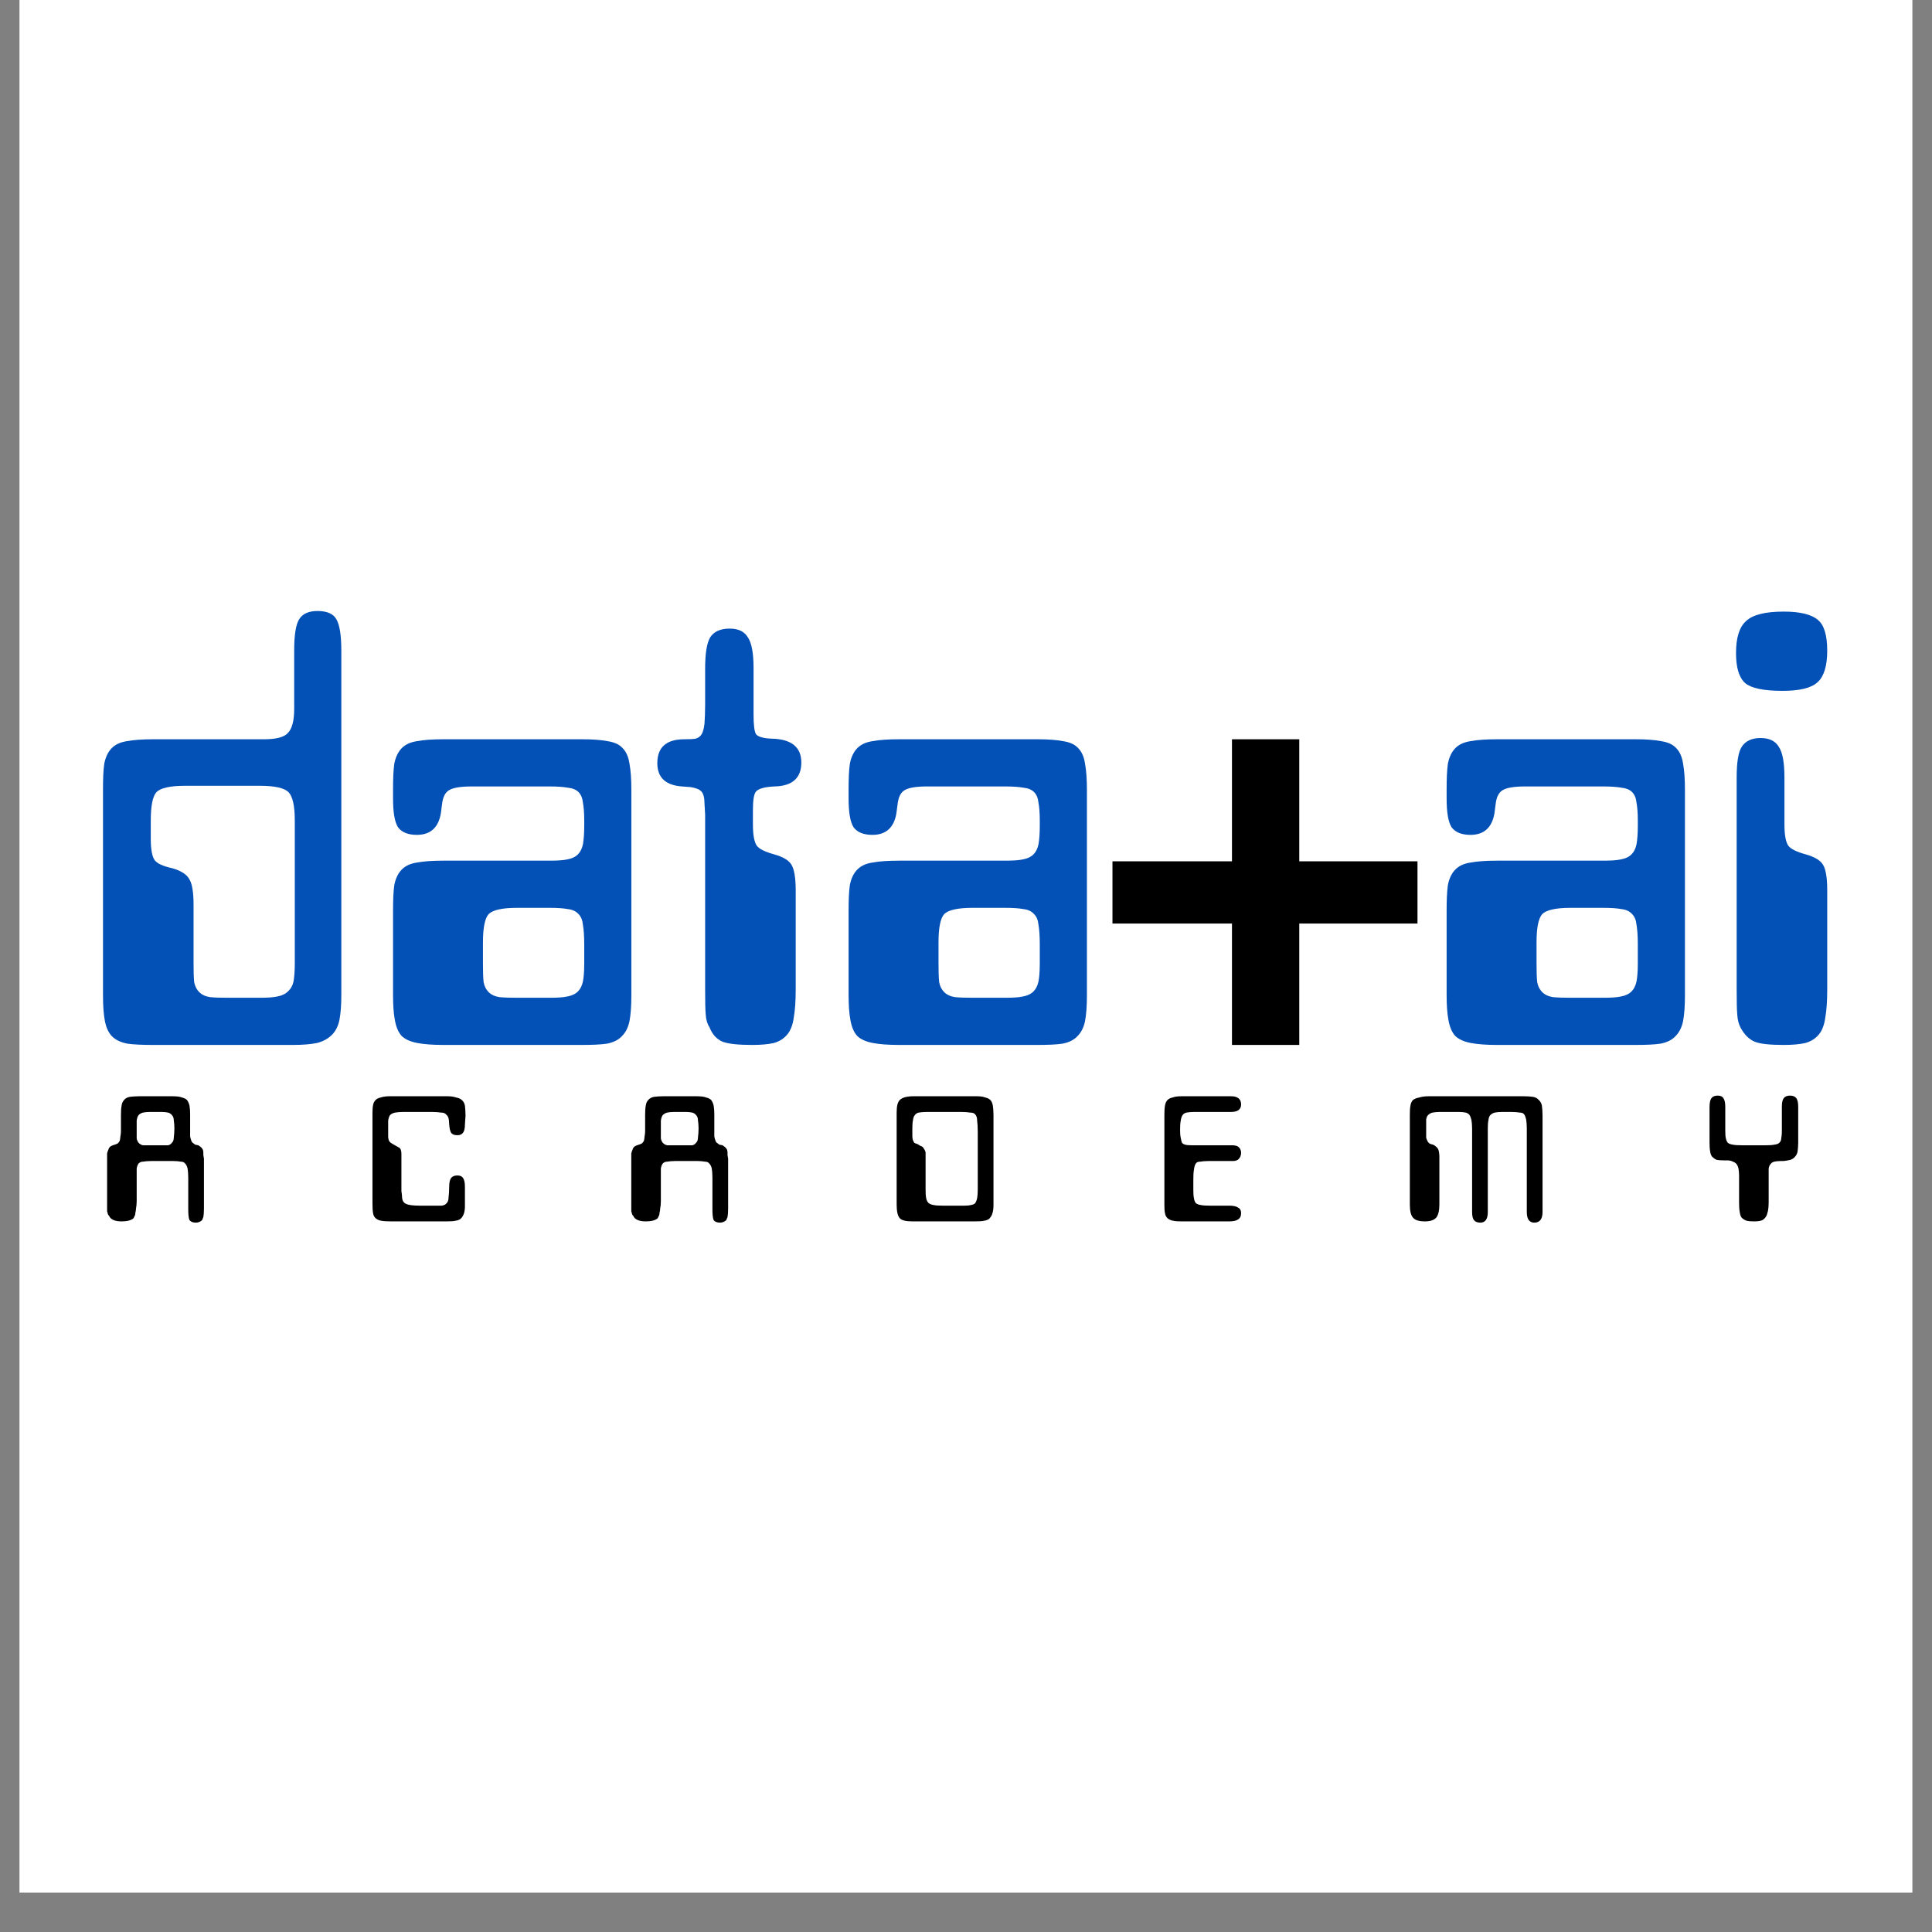 <svg xmlns="http://www.w3.org/2000/svg" xmlns:xlink="http://www.w3.org/1999/xlink" width="64" zoomAndPan="magnify" viewBox="0 0 48 48" height="64" preserveAspectRatio="xMidYMid meet" version="1.0"><rect x="0" y="0" width="48" height="48" fill="#808080" stroke="none"/><defs><g/><clipPath id="488ef9442f"><path d="M 0.488 0 L 47.508 0 L 47.508 47.02 L 0.488 47.02 Z M 0.488 0 " clip-rule="nonzero"/></clipPath></defs><g clip-path="url(#488ef9442f)"><path fill="#ffffff" d="M 0.488 0 L 47.512 0 L 47.512 47.02 L 0.488 47.02 Z M 0.488 0 " fill-opacity="1" fill-rule="nonzero"/><path fill="#ffffff" d="M 0.488 0 L 47.512 0 L 47.512 47.02 L 0.488 47.02 Z M 0.488 0 " fill-opacity="1" fill-rule="nonzero"/></g><g fill="#0350b6" fill-opacity="1"><g transform="translate(1.918, 25.961)"><g><path d="M 6.562 -1.234 C 6.562 -0.992 6.547 -0.789 6.516 -0.625 C 6.484 -0.469 6.422 -0.344 6.328 -0.25 C 6.234 -0.156 6.109 -0.086 5.953 -0.047 C 5.797 -0.016 5.598 0 5.359 0 L 1.891 0 C 1.629 0 1.414 -0.008 1.25 -0.031 C 1.082 -0.062 0.953 -0.125 0.859 -0.219 C 0.773 -0.312 0.719 -0.438 0.688 -0.594 C 0.656 -0.758 0.641 -0.973 0.641 -1.234 L 0.641 -6.344 C 0.641 -6.602 0.648 -6.816 0.672 -6.984 C 0.703 -7.148 0.766 -7.281 0.859 -7.375 C 0.953 -7.469 1.078 -7.523 1.234 -7.547 C 1.398 -7.578 1.617 -7.594 1.891 -7.594 L 4.641 -7.594 C 4.941 -7.594 5.141 -7.645 5.234 -7.75 C 5.336 -7.852 5.391 -8.051 5.391 -8.344 L 5.391 -9.797 C 5.391 -10.18 5.43 -10.441 5.516 -10.578 C 5.598 -10.711 5.75 -10.781 5.969 -10.781 C 6.207 -10.781 6.363 -10.711 6.438 -10.578 C 6.52 -10.441 6.562 -10.18 6.562 -9.797 Z M 2.672 -6.438 C 2.305 -6.438 2.07 -6.383 1.969 -6.281 C 1.875 -6.176 1.828 -5.941 1.828 -5.578 L 1.828 -5.125 C 1.828 -4.863 1.859 -4.688 1.922 -4.594 C 1.984 -4.508 2.129 -4.441 2.359 -4.391 C 2.578 -4.328 2.719 -4.238 2.781 -4.125 C 2.852 -4.02 2.891 -3.805 2.891 -3.484 L 2.891 -2.031 C 2.891 -1.832 2.895 -1.676 2.906 -1.562 C 2.926 -1.457 2.969 -1.375 3.031 -1.312 C 3.094 -1.25 3.18 -1.207 3.297 -1.188 C 3.41 -1.176 3.562 -1.172 3.75 -1.172 L 4.531 -1.172 C 4.719 -1.172 4.863 -1.18 4.969 -1.203 C 5.082 -1.223 5.172 -1.266 5.234 -1.328 C 5.305 -1.391 5.352 -1.473 5.375 -1.578 C 5.395 -1.691 5.406 -1.844 5.406 -2.031 L 5.406 -5.578 C 5.406 -5.941 5.352 -6.176 5.25 -6.281 C 5.145 -6.383 4.91 -6.438 4.547 -6.438 Z M 2.672 -6.438 "/></g></g></g><g fill="#0350b6" fill-opacity="1"><g transform="translate(9.124, 25.961)"><g><path d="M 6.562 -1.234 C 6.562 -0.973 6.547 -0.758 6.516 -0.594 C 6.484 -0.438 6.422 -0.312 6.328 -0.219 C 6.242 -0.125 6.117 -0.062 5.953 -0.031 C 5.797 -0.008 5.586 0 5.328 0 L 1.891 0 C 1.629 0 1.414 -0.016 1.25 -0.047 C 1.082 -0.078 0.953 -0.133 0.859 -0.219 C 0.773 -0.312 0.719 -0.441 0.688 -0.609 C 0.656 -0.773 0.641 -0.984 0.641 -1.234 L 0.641 -3.312 C 0.641 -3.582 0.648 -3.801 0.672 -3.969 C 0.703 -4.133 0.766 -4.266 0.859 -4.359 C 0.953 -4.453 1.078 -4.508 1.234 -4.531 C 1.398 -4.562 1.617 -4.578 1.891 -4.578 L 4.531 -4.578 C 4.719 -4.578 4.863 -4.586 4.969 -4.609 C 5.082 -4.629 5.172 -4.672 5.234 -4.734 C 5.297 -4.797 5.336 -4.879 5.359 -4.984 C 5.379 -5.098 5.391 -5.25 5.391 -5.438 L 5.391 -5.578 C 5.391 -5.766 5.379 -5.91 5.359 -6.016 C 5.348 -6.129 5.312 -6.219 5.25 -6.281 C 5.188 -6.344 5.098 -6.379 4.984 -6.391 C 4.879 -6.41 4.727 -6.422 4.531 -6.422 L 2.594 -6.422 C 2.32 -6.422 2.133 -6.391 2.031 -6.328 C 1.938 -6.273 1.879 -6.16 1.859 -5.984 L 1.828 -5.75 C 1.766 -5.395 1.566 -5.219 1.234 -5.219 C 1.016 -5.219 0.859 -5.281 0.766 -5.406 C 0.68 -5.539 0.641 -5.781 0.641 -6.125 L 0.641 -6.328 C 0.641 -6.598 0.648 -6.816 0.672 -6.984 C 0.703 -7.148 0.766 -7.281 0.859 -7.375 C 0.953 -7.469 1.078 -7.523 1.234 -7.547 C 1.398 -7.578 1.617 -7.594 1.891 -7.594 L 5.344 -7.594 C 5.602 -7.594 5.812 -7.578 5.969 -7.547 C 6.133 -7.523 6.258 -7.469 6.344 -7.375 C 6.438 -7.281 6.492 -7.148 6.516 -6.984 C 6.547 -6.816 6.562 -6.598 6.562 -6.328 Z M 3.719 -3.406 C 3.352 -3.406 3.117 -3.352 3.016 -3.25 C 2.922 -3.145 2.875 -2.91 2.875 -2.547 L 2.875 -2.031 C 2.875 -1.832 2.879 -1.676 2.891 -1.562 C 2.91 -1.457 2.953 -1.375 3.016 -1.312 C 3.078 -1.25 3.164 -1.207 3.281 -1.188 C 3.395 -1.176 3.547 -1.172 3.734 -1.172 L 4.531 -1.172 C 4.719 -1.172 4.863 -1.18 4.969 -1.203 C 5.082 -1.223 5.172 -1.266 5.234 -1.328 C 5.297 -1.391 5.336 -1.473 5.359 -1.578 C 5.379 -1.68 5.391 -1.828 5.391 -2.016 L 5.391 -2.5 C 5.391 -2.707 5.379 -2.867 5.359 -2.984 C 5.348 -3.098 5.312 -3.188 5.25 -3.25 C 5.188 -3.32 5.098 -3.363 4.984 -3.375 C 4.879 -3.395 4.727 -3.406 4.531 -3.406 Z M 3.719 -3.406 "/></g></g></g><g fill="#0350b6" fill-opacity="1"><g transform="translate(16.331, 25.961)"><g><path d="M 1.188 -9.344 C 1.188 -9.719 1.227 -9.977 1.312 -10.125 C 1.406 -10.27 1.566 -10.344 1.797 -10.344 C 2.016 -10.344 2.164 -10.27 2.25 -10.125 C 2.344 -9.988 2.391 -9.734 2.391 -9.359 L 2.391 -8.203 C 2.391 -7.953 2.41 -7.789 2.453 -7.719 C 2.504 -7.656 2.633 -7.617 2.844 -7.609 C 3.332 -7.598 3.578 -7.398 3.578 -7.016 C 3.578 -6.629 3.352 -6.43 2.906 -6.422 C 2.664 -6.41 2.516 -6.367 2.453 -6.297 C 2.398 -6.234 2.375 -6.078 2.375 -5.828 L 2.375 -5.484 C 2.375 -5.223 2.406 -5.047 2.469 -4.953 C 2.531 -4.867 2.676 -4.797 2.906 -4.734 C 3.125 -4.672 3.266 -4.586 3.328 -4.484 C 3.398 -4.379 3.438 -4.164 3.438 -3.844 L 3.438 -1.375 C 3.438 -1.094 3.422 -0.863 3.391 -0.688 C 3.367 -0.508 3.316 -0.367 3.234 -0.266 C 3.148 -0.16 3.035 -0.086 2.891 -0.047 C 2.754 -0.016 2.578 0 2.359 0 C 2.023 0 1.781 -0.023 1.625 -0.078 C 1.477 -0.141 1.367 -0.258 1.297 -0.438 C 1.242 -0.52 1.211 -0.625 1.203 -0.75 C 1.191 -0.875 1.188 -1.082 1.188 -1.375 L 1.188 -5.719 L 1.172 -6 C 1.172 -6.145 1.145 -6.242 1.094 -6.297 C 1.051 -6.348 0.961 -6.383 0.828 -6.406 L 0.609 -6.422 C 0.203 -6.453 0 -6.645 0 -7 C 0 -7.395 0.223 -7.594 0.672 -7.594 C 0.797 -7.594 0.891 -7.598 0.953 -7.609 C 1.023 -7.629 1.078 -7.672 1.109 -7.734 C 1.141 -7.797 1.16 -7.879 1.172 -7.984 C 1.18 -8.098 1.188 -8.254 1.188 -8.453 Z M 1.188 -9.344 "/></g></g></g><g fill="#0350b6" fill-opacity="1"><g transform="translate(20.442, 25.961)"><g><path d="M 6.562 -1.234 C 6.562 -0.973 6.547 -0.758 6.516 -0.594 C 6.484 -0.438 6.422 -0.312 6.328 -0.219 C 6.242 -0.125 6.117 -0.062 5.953 -0.031 C 5.797 -0.008 5.586 0 5.328 0 L 1.891 0 C 1.629 0 1.414 -0.016 1.25 -0.047 C 1.082 -0.078 0.953 -0.133 0.859 -0.219 C 0.773 -0.312 0.719 -0.441 0.688 -0.609 C 0.656 -0.773 0.641 -0.984 0.641 -1.234 L 0.641 -3.312 C 0.641 -3.582 0.648 -3.801 0.672 -3.969 C 0.703 -4.133 0.766 -4.266 0.859 -4.359 C 0.953 -4.453 1.078 -4.508 1.234 -4.531 C 1.398 -4.562 1.617 -4.578 1.891 -4.578 L 4.531 -4.578 C 4.719 -4.578 4.863 -4.586 4.969 -4.609 C 5.082 -4.629 5.172 -4.672 5.234 -4.734 C 5.297 -4.797 5.336 -4.879 5.359 -4.984 C 5.379 -5.098 5.391 -5.25 5.391 -5.438 L 5.391 -5.578 C 5.391 -5.766 5.379 -5.91 5.359 -6.016 C 5.348 -6.129 5.312 -6.219 5.25 -6.281 C 5.188 -6.344 5.098 -6.379 4.984 -6.391 C 4.879 -6.41 4.727 -6.422 4.531 -6.422 L 2.594 -6.422 C 2.32 -6.422 2.133 -6.391 2.031 -6.328 C 1.938 -6.273 1.879 -6.16 1.859 -5.984 L 1.828 -5.75 C 1.766 -5.395 1.566 -5.219 1.234 -5.219 C 1.016 -5.219 0.859 -5.281 0.766 -5.406 C 0.68 -5.539 0.641 -5.781 0.641 -6.125 L 0.641 -6.328 C 0.641 -6.598 0.648 -6.816 0.672 -6.984 C 0.703 -7.148 0.766 -7.281 0.859 -7.375 C 0.953 -7.469 1.078 -7.523 1.234 -7.547 C 1.398 -7.578 1.617 -7.594 1.891 -7.594 L 5.344 -7.594 C 5.602 -7.594 5.812 -7.578 5.969 -7.547 C 6.133 -7.523 6.258 -7.469 6.344 -7.375 C 6.438 -7.281 6.492 -7.148 6.516 -6.984 C 6.547 -6.816 6.562 -6.598 6.562 -6.328 Z M 3.719 -3.406 C 3.352 -3.406 3.117 -3.352 3.016 -3.25 C 2.922 -3.145 2.875 -2.91 2.875 -2.547 L 2.875 -2.031 C 2.875 -1.832 2.879 -1.676 2.891 -1.562 C 2.91 -1.457 2.953 -1.375 3.016 -1.312 C 3.078 -1.25 3.164 -1.207 3.281 -1.188 C 3.395 -1.176 3.547 -1.172 3.734 -1.172 L 4.531 -1.172 C 4.719 -1.172 4.863 -1.18 4.969 -1.203 C 5.082 -1.223 5.172 -1.266 5.234 -1.328 C 5.297 -1.391 5.336 -1.473 5.359 -1.578 C 5.379 -1.68 5.391 -1.828 5.391 -2.016 L 5.391 -2.5 C 5.391 -2.707 5.379 -2.867 5.359 -2.984 C 5.348 -3.098 5.312 -3.188 5.25 -3.25 C 5.188 -3.32 5.098 -3.363 4.984 -3.375 C 4.879 -3.395 4.727 -3.406 4.531 -3.406 Z M 3.719 -3.406 "/></g></g></g><g fill="#0350b6" fill-opacity="1"><g transform="translate(35.3, 25.961)"><g><path d="M 6.562 -1.234 C 6.562 -0.973 6.547 -0.758 6.516 -0.594 C 6.484 -0.438 6.422 -0.312 6.328 -0.219 C 6.242 -0.125 6.117 -0.062 5.953 -0.031 C 5.797 -0.008 5.586 0 5.328 0 L 1.891 0 C 1.629 0 1.414 -0.016 1.25 -0.047 C 1.082 -0.078 0.953 -0.133 0.859 -0.219 C 0.773 -0.312 0.719 -0.441 0.688 -0.609 C 0.656 -0.773 0.641 -0.984 0.641 -1.234 L 0.641 -3.312 C 0.641 -3.582 0.648 -3.801 0.672 -3.969 C 0.703 -4.133 0.766 -4.266 0.859 -4.359 C 0.953 -4.453 1.078 -4.508 1.234 -4.531 C 1.398 -4.562 1.617 -4.578 1.891 -4.578 L 4.531 -4.578 C 4.719 -4.578 4.863 -4.586 4.969 -4.609 C 5.082 -4.629 5.172 -4.672 5.234 -4.734 C 5.297 -4.797 5.336 -4.879 5.359 -4.984 C 5.379 -5.098 5.391 -5.25 5.391 -5.438 L 5.391 -5.578 C 5.391 -5.766 5.379 -5.91 5.359 -6.016 C 5.348 -6.129 5.312 -6.219 5.25 -6.281 C 5.188 -6.344 5.098 -6.379 4.984 -6.391 C 4.879 -6.41 4.727 -6.422 4.531 -6.422 L 2.594 -6.422 C 2.32 -6.422 2.133 -6.391 2.031 -6.328 C 1.938 -6.273 1.879 -6.16 1.859 -5.984 L 1.828 -5.75 C 1.766 -5.395 1.566 -5.219 1.234 -5.219 C 1.016 -5.219 0.859 -5.281 0.766 -5.406 C 0.68 -5.539 0.641 -5.781 0.641 -6.125 L 0.641 -6.328 C 0.641 -6.598 0.648 -6.816 0.672 -6.984 C 0.703 -7.148 0.766 -7.281 0.859 -7.375 C 0.953 -7.469 1.078 -7.523 1.234 -7.547 C 1.398 -7.578 1.617 -7.594 1.891 -7.594 L 5.344 -7.594 C 5.602 -7.594 5.812 -7.578 5.969 -7.547 C 6.133 -7.523 6.258 -7.469 6.344 -7.375 C 6.438 -7.281 6.492 -7.148 6.516 -6.984 C 6.547 -6.816 6.562 -6.598 6.562 -6.328 Z M 3.719 -3.406 C 3.352 -3.406 3.117 -3.352 3.016 -3.25 C 2.922 -3.145 2.875 -2.91 2.875 -2.547 L 2.875 -2.031 C 2.875 -1.832 2.879 -1.676 2.891 -1.562 C 2.91 -1.457 2.953 -1.375 3.016 -1.312 C 3.078 -1.25 3.164 -1.207 3.281 -1.188 C 3.395 -1.176 3.547 -1.172 3.734 -1.172 L 4.531 -1.172 C 4.719 -1.172 4.863 -1.18 4.969 -1.203 C 5.082 -1.223 5.172 -1.266 5.234 -1.328 C 5.297 -1.391 5.336 -1.473 5.359 -1.578 C 5.379 -1.68 5.391 -1.828 5.391 -2.016 L 5.391 -2.5 C 5.391 -2.707 5.379 -2.867 5.359 -2.984 C 5.348 -3.098 5.312 -3.188 5.25 -3.25 C 5.188 -3.32 5.098 -3.363 4.984 -3.375 C 4.879 -3.395 4.727 -3.406 4.531 -3.406 Z M 3.719 -3.406 "/></g></g></g><g fill="#0350b6" fill-opacity="1"><g transform="translate(42.506, 25.961)"><g><path d="M 2.891 -9.797 C 2.891 -9.422 2.812 -9.16 2.656 -9.016 C 2.5 -8.867 2.207 -8.797 1.781 -8.797 C 1.32 -8.797 1.016 -8.859 0.859 -8.984 C 0.703 -9.117 0.625 -9.367 0.625 -9.734 C 0.625 -10.117 0.707 -10.383 0.875 -10.531 C 1.039 -10.688 1.352 -10.766 1.812 -10.766 C 2.219 -10.766 2.5 -10.695 2.656 -10.562 C 2.812 -10.438 2.891 -10.18 2.891 -9.797 Z M 2.891 -1.375 C 2.891 -1.094 2.875 -0.863 2.844 -0.688 C 2.82 -0.508 2.77 -0.367 2.688 -0.266 C 2.602 -0.16 2.488 -0.086 2.344 -0.047 C 2.207 -0.016 2.031 0 1.812 0 C 1.477 0 1.238 -0.023 1.094 -0.078 C 0.945 -0.141 0.828 -0.258 0.734 -0.438 C 0.691 -0.52 0.664 -0.625 0.656 -0.75 C 0.645 -0.875 0.641 -1.082 0.641 -1.375 L 0.641 -6.641 C 0.641 -7.016 0.68 -7.27 0.766 -7.406 C 0.859 -7.551 1.016 -7.625 1.234 -7.625 C 1.453 -7.625 1.602 -7.551 1.688 -7.406 C 1.781 -7.27 1.828 -7.016 1.828 -6.641 L 1.828 -5.484 C 1.828 -5.223 1.859 -5.047 1.922 -4.953 C 1.984 -4.867 2.129 -4.797 2.359 -4.734 C 2.578 -4.672 2.719 -4.586 2.781 -4.484 C 2.852 -4.379 2.891 -4.164 2.891 -3.844 Z M 2.891 -1.375 "/></g></g></g><g fill="#000000" fill-opacity="1"><g transform="translate(27.139, 25.961)"><g><path d="M 5.141 -3.016 L 5.141 0 L 3.469 0 L 3.469 -3.016 L 0.5 -3.016 L 0.5 -4.562 L 3.469 -4.562 L 3.469 -7.594 L 5.141 -7.594 L 5.141 -4.562 L 8.078 -4.562 L 8.078 -3.016 Z M 5.141 -3.016 "/></g></g></g><g fill="#000000" fill-opacity="1"><g transform="translate(2.505, 30.345)"><g><path d="M 2.172 -1.094 C 2.172 -1.188 2.164 -1.258 2.156 -1.312 C 2.145 -1.363 2.125 -1.406 2.094 -1.438 C 2.07 -1.469 2.035 -1.484 1.984 -1.484 C 1.941 -1.492 1.879 -1.5 1.797 -1.5 L 1.25 -1.5 C 1.164 -1.5 1.098 -1.492 1.047 -1.484 C 1.004 -1.484 0.969 -1.469 0.938 -1.438 C 0.914 -1.406 0.898 -1.363 0.891 -1.312 C 0.891 -1.258 0.891 -1.188 0.891 -1.094 L 0.891 -0.5 C 0.891 -0.426 0.883 -0.367 0.875 -0.328 C 0.875 -0.285 0.867 -0.25 0.859 -0.219 C 0.859 -0.188 0.852 -0.16 0.844 -0.141 C 0.832 -0.117 0.82 -0.098 0.812 -0.078 C 0.75 -0.023 0.648 0 0.516 0 C 0.348 0 0.242 -0.047 0.203 -0.141 C 0.191 -0.148 0.18 -0.164 0.172 -0.188 C 0.172 -0.207 0.164 -0.227 0.156 -0.25 C 0.156 -0.281 0.156 -0.316 0.156 -0.359 C 0.156 -0.398 0.156 -0.445 0.156 -0.5 L 0.156 -1.547 C 0.156 -1.609 0.156 -1.656 0.156 -1.688 C 0.164 -1.727 0.176 -1.758 0.188 -1.781 C 0.195 -1.812 0.211 -1.836 0.234 -1.859 C 0.266 -1.879 0.301 -1.895 0.344 -1.906 C 0.375 -1.914 0.398 -1.926 0.422 -1.938 C 0.441 -1.957 0.457 -1.977 0.469 -2 C 0.477 -2.031 0.484 -2.062 0.484 -2.094 C 0.492 -2.133 0.5 -2.191 0.5 -2.266 L 0.5 -2.641 C 0.5 -2.742 0.504 -2.82 0.516 -2.875 C 0.523 -2.938 0.547 -2.984 0.578 -3.016 C 0.609 -3.055 0.656 -3.082 0.719 -3.094 C 0.781 -3.102 0.859 -3.109 0.953 -3.109 L 1.766 -3.109 C 1.891 -3.109 1.973 -3.098 2.016 -3.078 C 2.066 -3.066 2.109 -3.047 2.141 -3.016 C 2.172 -2.973 2.191 -2.926 2.203 -2.875 C 2.211 -2.832 2.219 -2.754 2.219 -2.641 L 2.219 -2.266 C 2.219 -2.203 2.219 -2.148 2.219 -2.109 C 2.227 -2.066 2.238 -2.031 2.25 -2 C 2.258 -1.977 2.27 -1.961 2.281 -1.953 C 2.301 -1.941 2.32 -1.926 2.344 -1.906 L 2.422 -1.891 C 2.461 -1.867 2.492 -1.844 2.516 -1.812 C 2.535 -1.789 2.547 -1.754 2.547 -1.703 C 2.547 -1.691 2.547 -1.676 2.547 -1.656 C 2.547 -1.645 2.551 -1.613 2.562 -1.562 L 2.562 -0.312 C 2.562 -0.219 2.555 -0.148 2.547 -0.109 C 2.535 -0.078 2.523 -0.051 2.516 -0.031 C 2.473 0.008 2.422 0.031 2.359 0.031 C 2.285 0.031 2.234 0.008 2.203 -0.031 C 2.18 -0.082 2.172 -0.176 2.172 -0.312 Z M 1.5 -1.891 C 1.57 -1.891 1.629 -1.891 1.672 -1.891 C 1.711 -1.898 1.742 -1.922 1.766 -1.953 C 1.797 -1.984 1.812 -2.023 1.812 -2.078 C 1.82 -2.141 1.828 -2.219 1.828 -2.312 C 1.828 -2.395 1.82 -2.461 1.812 -2.516 C 1.812 -2.566 1.797 -2.609 1.766 -2.641 C 1.742 -2.672 1.711 -2.691 1.672 -2.703 C 1.629 -2.711 1.578 -2.719 1.516 -2.719 L 1.219 -2.719 C 1.145 -2.719 1.086 -2.711 1.047 -2.703 C 1.004 -2.691 0.969 -2.672 0.938 -2.641 C 0.914 -2.609 0.898 -2.562 0.891 -2.5 C 0.891 -2.438 0.891 -2.352 0.891 -2.25 C 0.891 -2.164 0.891 -2.102 0.891 -2.062 C 0.898 -2.02 0.914 -1.984 0.938 -1.953 C 0.969 -1.922 1.004 -1.898 1.047 -1.891 C 1.086 -1.891 1.145 -1.891 1.219 -1.891 Z M 1.5 -1.891 "/></g></g></g><g fill="#000000" fill-opacity="1"><g transform="translate(5.849, 30.345)"><g/></g></g><g fill="#000000" fill-opacity="1"><g transform="translate(7.441, 30.345)"><g/></g></g><g fill="#000000" fill-opacity="1"><g transform="translate(9.035, 30.345)"><g><path d="M 2.516 -0.375 C 2.516 -0.227 2.477 -0.125 2.406 -0.062 C 2.375 -0.039 2.332 -0.023 2.281 -0.016 C 2.238 -0.004 2.16 0 2.047 0 L 0.688 0 C 0.582 0 0.5 -0.004 0.438 -0.016 C 0.383 -0.023 0.336 -0.047 0.297 -0.078 C 0.266 -0.109 0.242 -0.148 0.234 -0.203 C 0.223 -0.266 0.219 -0.348 0.219 -0.453 L 0.219 -2.688 C 0.219 -2.77 0.223 -2.836 0.234 -2.891 C 0.242 -2.941 0.266 -2.984 0.297 -3.016 C 0.328 -3.047 0.367 -3.066 0.422 -3.078 C 0.484 -3.098 0.555 -3.109 0.641 -3.109 L 2.078 -3.109 C 2.172 -3.109 2.242 -3.098 2.297 -3.078 C 2.359 -3.066 2.406 -3.047 2.438 -3.016 C 2.477 -2.984 2.504 -2.938 2.516 -2.875 C 2.523 -2.812 2.531 -2.727 2.531 -2.625 L 2.516 -2.406 C 2.516 -2.312 2.5 -2.242 2.469 -2.203 C 2.438 -2.16 2.391 -2.141 2.328 -2.141 C 2.254 -2.141 2.203 -2.16 2.172 -2.203 C 2.148 -2.242 2.133 -2.312 2.125 -2.406 C 2.125 -2.477 2.117 -2.531 2.109 -2.562 C 2.098 -2.602 2.078 -2.633 2.047 -2.656 C 2.023 -2.688 1.984 -2.703 1.922 -2.703 C 1.867 -2.711 1.797 -2.719 1.703 -2.719 L 0.984 -2.719 C 0.898 -2.719 0.832 -2.711 0.781 -2.703 C 0.727 -2.691 0.688 -2.672 0.656 -2.641 C 0.633 -2.609 0.617 -2.562 0.609 -2.5 C 0.609 -2.445 0.609 -2.375 0.609 -2.281 C 0.609 -2.207 0.609 -2.148 0.609 -2.109 C 0.609 -2.078 0.613 -2.047 0.625 -2.016 C 0.633 -1.992 0.648 -1.973 0.672 -1.953 C 0.691 -1.941 0.719 -1.926 0.75 -1.906 C 0.789 -1.883 0.828 -1.863 0.859 -1.844 C 0.891 -1.832 0.91 -1.812 0.922 -1.781 C 0.93 -1.758 0.938 -1.723 0.938 -1.672 C 0.938 -1.629 0.938 -1.566 0.938 -1.484 L 0.938 -0.906 C 0.938 -0.863 0.938 -0.812 0.938 -0.75 C 0.945 -0.695 0.953 -0.656 0.953 -0.625 C 0.953 -0.531 0.984 -0.469 1.047 -0.438 C 1.109 -0.406 1.223 -0.391 1.391 -0.391 L 1.703 -0.391 C 1.805 -0.391 1.883 -0.391 1.938 -0.391 C 2 -0.398 2.039 -0.422 2.062 -0.453 C 2.094 -0.484 2.109 -0.531 2.109 -0.594 C 2.117 -0.664 2.125 -0.754 2.125 -0.859 C 2.125 -0.961 2.141 -1.035 2.172 -1.078 C 2.203 -1.117 2.254 -1.141 2.328 -1.141 C 2.398 -1.141 2.445 -1.117 2.469 -1.078 C 2.5 -1.035 2.516 -0.961 2.516 -0.859 Z M 2.516 -0.375 "/></g></g></g><g fill="#000000" fill-opacity="1"><g transform="translate(12.341, 30.345)"><g/></g></g><g fill="#000000" fill-opacity="1"><g transform="translate(13.934, 30.345)"><g/></g></g><g fill="#000000" fill-opacity="1"><g transform="translate(15.528, 30.345)"><g><path d="M 2.172 -1.094 C 2.172 -1.188 2.164 -1.258 2.156 -1.312 C 2.145 -1.363 2.125 -1.406 2.094 -1.438 C 2.07 -1.469 2.035 -1.484 1.984 -1.484 C 1.941 -1.492 1.879 -1.5 1.797 -1.5 L 1.25 -1.5 C 1.164 -1.5 1.098 -1.492 1.047 -1.484 C 1.004 -1.484 0.969 -1.469 0.938 -1.438 C 0.914 -1.406 0.898 -1.363 0.891 -1.312 C 0.891 -1.258 0.891 -1.188 0.891 -1.094 L 0.891 -0.5 C 0.891 -0.426 0.883 -0.367 0.875 -0.328 C 0.875 -0.285 0.867 -0.25 0.859 -0.219 C 0.859 -0.188 0.852 -0.16 0.844 -0.141 C 0.832 -0.117 0.82 -0.098 0.812 -0.078 C 0.75 -0.023 0.648 0 0.516 0 C 0.348 0 0.242 -0.047 0.203 -0.141 C 0.191 -0.148 0.18 -0.164 0.172 -0.188 C 0.172 -0.207 0.164 -0.227 0.156 -0.25 C 0.156 -0.281 0.156 -0.316 0.156 -0.359 C 0.156 -0.398 0.156 -0.445 0.156 -0.5 L 0.156 -1.547 C 0.156 -1.609 0.156 -1.656 0.156 -1.688 C 0.164 -1.727 0.176 -1.758 0.188 -1.781 C 0.195 -1.812 0.211 -1.836 0.234 -1.859 C 0.266 -1.879 0.301 -1.895 0.344 -1.906 C 0.375 -1.914 0.398 -1.926 0.422 -1.938 C 0.441 -1.957 0.457 -1.977 0.469 -2 C 0.477 -2.031 0.484 -2.062 0.484 -2.094 C 0.492 -2.133 0.5 -2.191 0.5 -2.266 L 0.5 -2.641 C 0.5 -2.742 0.504 -2.82 0.516 -2.875 C 0.523 -2.938 0.547 -2.984 0.578 -3.016 C 0.609 -3.055 0.656 -3.082 0.719 -3.094 C 0.781 -3.102 0.859 -3.109 0.953 -3.109 L 1.766 -3.109 C 1.891 -3.109 1.973 -3.098 2.016 -3.078 C 2.066 -3.066 2.109 -3.047 2.141 -3.016 C 2.172 -2.973 2.191 -2.926 2.203 -2.875 C 2.211 -2.832 2.219 -2.754 2.219 -2.641 L 2.219 -2.266 C 2.219 -2.203 2.219 -2.148 2.219 -2.109 C 2.227 -2.066 2.238 -2.031 2.25 -2 C 2.258 -1.977 2.27 -1.961 2.281 -1.953 C 2.301 -1.941 2.32 -1.926 2.344 -1.906 L 2.422 -1.891 C 2.461 -1.867 2.492 -1.844 2.516 -1.812 C 2.535 -1.789 2.547 -1.754 2.547 -1.703 C 2.547 -1.691 2.547 -1.676 2.547 -1.656 C 2.547 -1.645 2.551 -1.613 2.562 -1.562 L 2.562 -0.312 C 2.562 -0.219 2.555 -0.148 2.547 -0.109 C 2.535 -0.078 2.523 -0.051 2.516 -0.031 C 2.473 0.008 2.422 0.031 2.359 0.031 C 2.285 0.031 2.234 0.008 2.203 -0.031 C 2.18 -0.082 2.172 -0.176 2.172 -0.312 Z M 1.5 -1.891 C 1.57 -1.891 1.629 -1.891 1.672 -1.891 C 1.711 -1.898 1.742 -1.922 1.766 -1.953 C 1.797 -1.984 1.812 -2.023 1.812 -2.078 C 1.82 -2.141 1.828 -2.219 1.828 -2.312 C 1.828 -2.395 1.82 -2.461 1.812 -2.516 C 1.812 -2.566 1.797 -2.609 1.766 -2.641 C 1.742 -2.672 1.711 -2.691 1.672 -2.703 C 1.629 -2.711 1.578 -2.719 1.516 -2.719 L 1.219 -2.719 C 1.145 -2.719 1.086 -2.711 1.047 -2.703 C 1.004 -2.691 0.969 -2.672 0.938 -2.641 C 0.914 -2.609 0.898 -2.562 0.891 -2.5 C 0.891 -2.438 0.891 -2.352 0.891 -2.25 C 0.891 -2.164 0.891 -2.102 0.891 -2.062 C 0.898 -2.02 0.914 -1.984 0.938 -1.953 C 0.969 -1.922 1.004 -1.898 1.047 -1.891 C 1.086 -1.891 1.145 -1.891 1.219 -1.891 Z M 1.5 -1.891 "/></g></g></g><g fill="#000000" fill-opacity="1"><g transform="translate(18.872, 30.345)"><g/></g></g><g fill="#000000" fill-opacity="1"><g transform="translate(20.464, 30.345)"><g/></g></g><g fill="#000000" fill-opacity="1"><g transform="translate(22.058, 30.345)"><g><path d="M 2.625 -0.406 C 2.625 -0.312 2.613 -0.238 2.594 -0.188 C 2.582 -0.145 2.555 -0.102 2.516 -0.062 C 2.484 -0.039 2.441 -0.023 2.391 -0.016 C 2.348 -0.004 2.27 0 2.156 0 L 0.609 0 C 0.453 0 0.348 -0.023 0.297 -0.078 C 0.242 -0.141 0.219 -0.254 0.219 -0.422 L 0.219 -2.703 C 0.219 -2.859 0.242 -2.961 0.297 -3.016 C 0.359 -3.078 0.473 -3.109 0.641 -3.109 L 2.219 -3.109 C 2.301 -3.109 2.367 -3.098 2.422 -3.078 C 2.473 -3.066 2.516 -3.047 2.547 -3.016 C 2.578 -2.984 2.598 -2.938 2.609 -2.875 C 2.617 -2.82 2.625 -2.742 2.625 -2.641 Z M 0.969 -2.719 C 0.883 -2.719 0.816 -2.711 0.766 -2.703 C 0.723 -2.691 0.691 -2.672 0.672 -2.641 C 0.648 -2.617 0.633 -2.578 0.625 -2.516 C 0.613 -2.461 0.609 -2.395 0.609 -2.312 C 0.609 -2.227 0.609 -2.164 0.609 -2.125 C 0.609 -2.082 0.613 -2.047 0.625 -2.016 C 0.633 -1.992 0.645 -1.973 0.656 -1.953 C 0.676 -1.941 0.703 -1.93 0.734 -1.922 L 0.812 -1.875 C 0.852 -1.863 0.879 -1.844 0.891 -1.812 C 0.91 -1.789 0.926 -1.758 0.938 -1.719 C 0.938 -1.695 0.938 -1.676 0.938 -1.656 C 0.938 -1.633 0.938 -1.582 0.938 -1.5 L 0.938 -0.797 C 0.938 -0.703 0.941 -0.629 0.953 -0.578 C 0.961 -0.523 0.984 -0.484 1.016 -0.453 C 1.047 -0.43 1.086 -0.414 1.141 -0.406 C 1.191 -0.395 1.266 -0.391 1.359 -0.391 L 1.906 -0.391 C 1.969 -0.391 2.02 -0.395 2.062 -0.406 C 2.113 -0.414 2.148 -0.43 2.172 -0.453 C 2.191 -0.484 2.207 -0.523 2.219 -0.578 C 2.227 -0.629 2.234 -0.695 2.234 -0.781 L 2.234 -2.234 C 2.234 -2.348 2.227 -2.438 2.219 -2.5 C 2.219 -2.57 2.203 -2.625 2.172 -2.656 C 2.148 -2.688 2.109 -2.703 2.047 -2.703 C 1.992 -2.711 1.922 -2.719 1.828 -2.719 Z M 0.969 -2.719 "/></g></g></g><g fill="#000000" fill-opacity="1"><g transform="translate(25.524, 30.345)"><g/></g></g><g fill="#000000" fill-opacity="1"><g transform="translate(27.116, 30.345)"><g/></g></g><g fill="#000000" fill-opacity="1"><g transform="translate(28.71, 30.345)"><g><path d="M 0.938 -0.781 C 0.938 -0.695 0.941 -0.629 0.953 -0.578 C 0.961 -0.523 0.977 -0.484 1 -0.453 C 1.031 -0.43 1.07 -0.414 1.125 -0.406 C 1.176 -0.395 1.25 -0.391 1.344 -0.391 L 1.828 -0.391 C 1.93 -0.391 2.004 -0.375 2.047 -0.344 C 2.098 -0.32 2.125 -0.273 2.125 -0.203 C 2.125 -0.129 2.098 -0.078 2.047 -0.047 C 2.004 -0.016 1.93 0 1.828 0 L 0.641 0 C 0.555 0 0.488 -0.004 0.438 -0.016 C 0.383 -0.023 0.336 -0.047 0.297 -0.078 C 0.266 -0.109 0.242 -0.148 0.234 -0.203 C 0.223 -0.254 0.219 -0.316 0.219 -0.391 L 0.219 -2.656 C 0.219 -2.75 0.223 -2.82 0.234 -2.875 C 0.242 -2.938 0.266 -2.984 0.297 -3.016 C 0.328 -3.047 0.367 -3.066 0.422 -3.078 C 0.473 -3.098 0.547 -3.109 0.641 -3.109 L 1.875 -3.109 C 2.039 -3.109 2.125 -3.039 2.125 -2.906 C 2.125 -2.781 2.039 -2.719 1.875 -2.719 L 0.953 -2.719 C 0.879 -2.719 0.816 -2.711 0.766 -2.703 C 0.723 -2.691 0.691 -2.672 0.672 -2.641 C 0.648 -2.609 0.633 -2.562 0.625 -2.5 C 0.613 -2.445 0.609 -2.367 0.609 -2.266 C 0.609 -2.191 0.613 -2.129 0.625 -2.078 C 0.633 -2.023 0.645 -1.984 0.656 -1.953 C 0.676 -1.93 0.703 -1.914 0.734 -1.906 C 0.773 -1.895 0.828 -1.891 0.891 -1.891 L 1.766 -1.891 C 1.836 -1.891 1.891 -1.891 1.922 -1.891 C 1.953 -1.891 1.984 -1.883 2.016 -1.875 C 2.047 -1.863 2.07 -1.844 2.094 -1.812 C 2.113 -1.781 2.125 -1.742 2.125 -1.703 C 2.125 -1.641 2.102 -1.586 2.062 -1.547 C 2.031 -1.516 1.984 -1.5 1.922 -1.5 L 1.312 -1.5 C 1.227 -1.5 1.16 -1.492 1.109 -1.484 C 1.055 -1.484 1.02 -1.469 1 -1.438 C 0.977 -1.406 0.961 -1.352 0.953 -1.281 C 0.941 -1.219 0.938 -1.133 0.938 -1.031 Z M 0.938 -0.781 "/></g></g></g><g fill="#000000" fill-opacity="1"><g transform="translate(31.622, 30.345)"><g/></g></g><g fill="#000000" fill-opacity="1"><g transform="translate(33.214, 30.345)"><g/></g></g><g fill="#000000" fill-opacity="1"><g transform="translate(34.808, 30.345)"><g><path d="M 3.516 -0.234 C 3.516 -0.055 3.445 0.031 3.312 0.031 C 3.188 0.031 3.125 -0.055 3.125 -0.234 L 3.125 -2.312 C 3.125 -2.406 3.117 -2.477 3.109 -2.531 C 3.098 -2.582 3.082 -2.625 3.062 -2.656 C 3.039 -2.688 3.004 -2.703 2.953 -2.703 C 2.898 -2.711 2.828 -2.719 2.734 -2.719 L 2.516 -2.719 C 2.43 -2.719 2.367 -2.711 2.328 -2.703 C 2.285 -2.691 2.25 -2.672 2.219 -2.641 C 2.195 -2.617 2.18 -2.578 2.172 -2.516 C 2.16 -2.461 2.156 -2.395 2.156 -2.312 L 2.156 -0.234 C 2.156 -0.055 2.094 0.031 1.969 0.031 C 1.895 0.031 1.844 0.008 1.812 -0.031 C 1.781 -0.07 1.766 -0.141 1.766 -0.234 L 1.766 -2.312 C 1.766 -2.395 1.758 -2.461 1.75 -2.516 C 1.738 -2.566 1.723 -2.609 1.703 -2.641 C 1.68 -2.672 1.648 -2.691 1.609 -2.703 C 1.566 -2.711 1.508 -2.719 1.438 -2.719 L 0.953 -2.719 C 0.891 -2.719 0.832 -2.711 0.781 -2.703 C 0.738 -2.691 0.703 -2.672 0.672 -2.641 C 0.648 -2.617 0.633 -2.582 0.625 -2.531 C 0.625 -2.488 0.625 -2.426 0.625 -2.344 L 0.625 -2.203 C 0.625 -2.148 0.625 -2.109 0.625 -2.078 C 0.633 -2.047 0.645 -2.02 0.656 -2 C 0.664 -1.977 0.68 -1.957 0.703 -1.938 C 0.723 -1.926 0.754 -1.914 0.797 -1.906 C 0.859 -1.875 0.898 -1.836 0.922 -1.797 C 0.941 -1.754 0.953 -1.688 0.953 -1.594 L 0.953 -0.422 C 0.953 -0.266 0.926 -0.156 0.875 -0.094 C 0.82 -0.031 0.727 0 0.594 0 C 0.445 0 0.348 -0.031 0.297 -0.094 C 0.242 -0.156 0.219 -0.266 0.219 -0.422 L 0.219 -2.656 C 0.219 -2.75 0.223 -2.82 0.234 -2.875 C 0.242 -2.938 0.266 -2.984 0.297 -3.016 C 0.336 -3.047 0.391 -3.066 0.453 -3.078 C 0.516 -3.098 0.594 -3.109 0.688 -3.109 L 3.047 -3.109 C 3.148 -3.109 3.227 -3.102 3.281 -3.094 C 3.344 -3.082 3.391 -3.055 3.422 -3.016 C 3.461 -2.984 3.488 -2.938 3.5 -2.875 C 3.508 -2.812 3.516 -2.727 3.516 -2.625 Z M 3.516 -0.234 "/></g></g></g><g fill="#000000" fill-opacity="1"><g transform="translate(39.162, 30.345)"><g/></g></g><g fill="#000000" fill-opacity="1"><g transform="translate(40.754, 30.345)"><g/></g></g><g fill="#000000" fill-opacity="1"><g transform="translate(42.348, 30.345)"><g><path d="M 1.594 -0.469 C 1.594 -0.383 1.586 -0.316 1.578 -0.266 C 1.566 -0.223 1.555 -0.188 1.547 -0.156 C 1.523 -0.102 1.488 -0.062 1.438 -0.031 C 1.383 -0.008 1.316 0 1.234 0 C 1.16 0 1.098 -0.004 1.047 -0.016 C 0.992 -0.035 0.953 -0.062 0.922 -0.094 C 0.898 -0.125 0.883 -0.172 0.875 -0.234 C 0.863 -0.297 0.859 -0.375 0.859 -0.469 L 0.859 -1.141 C 0.859 -1.211 0.852 -1.27 0.844 -1.312 C 0.832 -1.363 0.816 -1.398 0.797 -1.422 C 0.773 -1.453 0.742 -1.473 0.703 -1.484 C 0.672 -1.504 0.625 -1.516 0.562 -1.516 L 0.484 -1.516 C 0.41 -1.516 0.348 -1.52 0.297 -1.531 C 0.254 -1.551 0.219 -1.578 0.188 -1.609 C 0.164 -1.641 0.148 -1.68 0.141 -1.734 C 0.129 -1.797 0.125 -1.867 0.125 -1.953 L 0.125 -2.844 C 0.125 -2.945 0.141 -3.02 0.172 -3.062 C 0.203 -3.102 0.254 -3.125 0.328 -3.125 C 0.398 -3.125 0.445 -3.102 0.469 -3.062 C 0.5 -3.02 0.516 -2.945 0.516 -2.844 L 0.516 -2.25 C 0.516 -2.164 0.52 -2.102 0.531 -2.062 C 0.539 -2.02 0.555 -1.984 0.578 -1.953 C 0.609 -1.93 0.648 -1.914 0.703 -1.906 C 0.754 -1.895 0.828 -1.891 0.922 -1.891 L 1.531 -1.891 C 1.613 -1.891 1.68 -1.895 1.734 -1.906 C 1.797 -1.914 1.836 -1.93 1.859 -1.953 C 1.891 -1.984 1.906 -2.02 1.906 -2.062 C 1.914 -2.102 1.922 -2.164 1.922 -2.25 L 1.922 -2.859 C 1.922 -2.953 1.938 -3.02 1.969 -3.062 C 2 -3.102 2.051 -3.125 2.125 -3.125 C 2.195 -3.125 2.25 -3.102 2.281 -3.062 C 2.312 -3.02 2.328 -2.945 2.328 -2.844 L 2.328 -1.953 C 2.328 -1.867 2.32 -1.797 2.312 -1.734 C 2.301 -1.68 2.281 -1.641 2.25 -1.609 C 2.227 -1.578 2.191 -1.551 2.141 -1.531 C 2.098 -1.52 2.039 -1.508 1.969 -1.5 L 1.891 -1.5 C 1.828 -1.5 1.773 -1.492 1.734 -1.484 C 1.691 -1.473 1.66 -1.453 1.641 -1.422 C 1.617 -1.398 1.602 -1.363 1.594 -1.312 C 1.594 -1.27 1.594 -1.211 1.594 -1.141 Z M 1.594 -0.469 "/></g></g></g></svg>